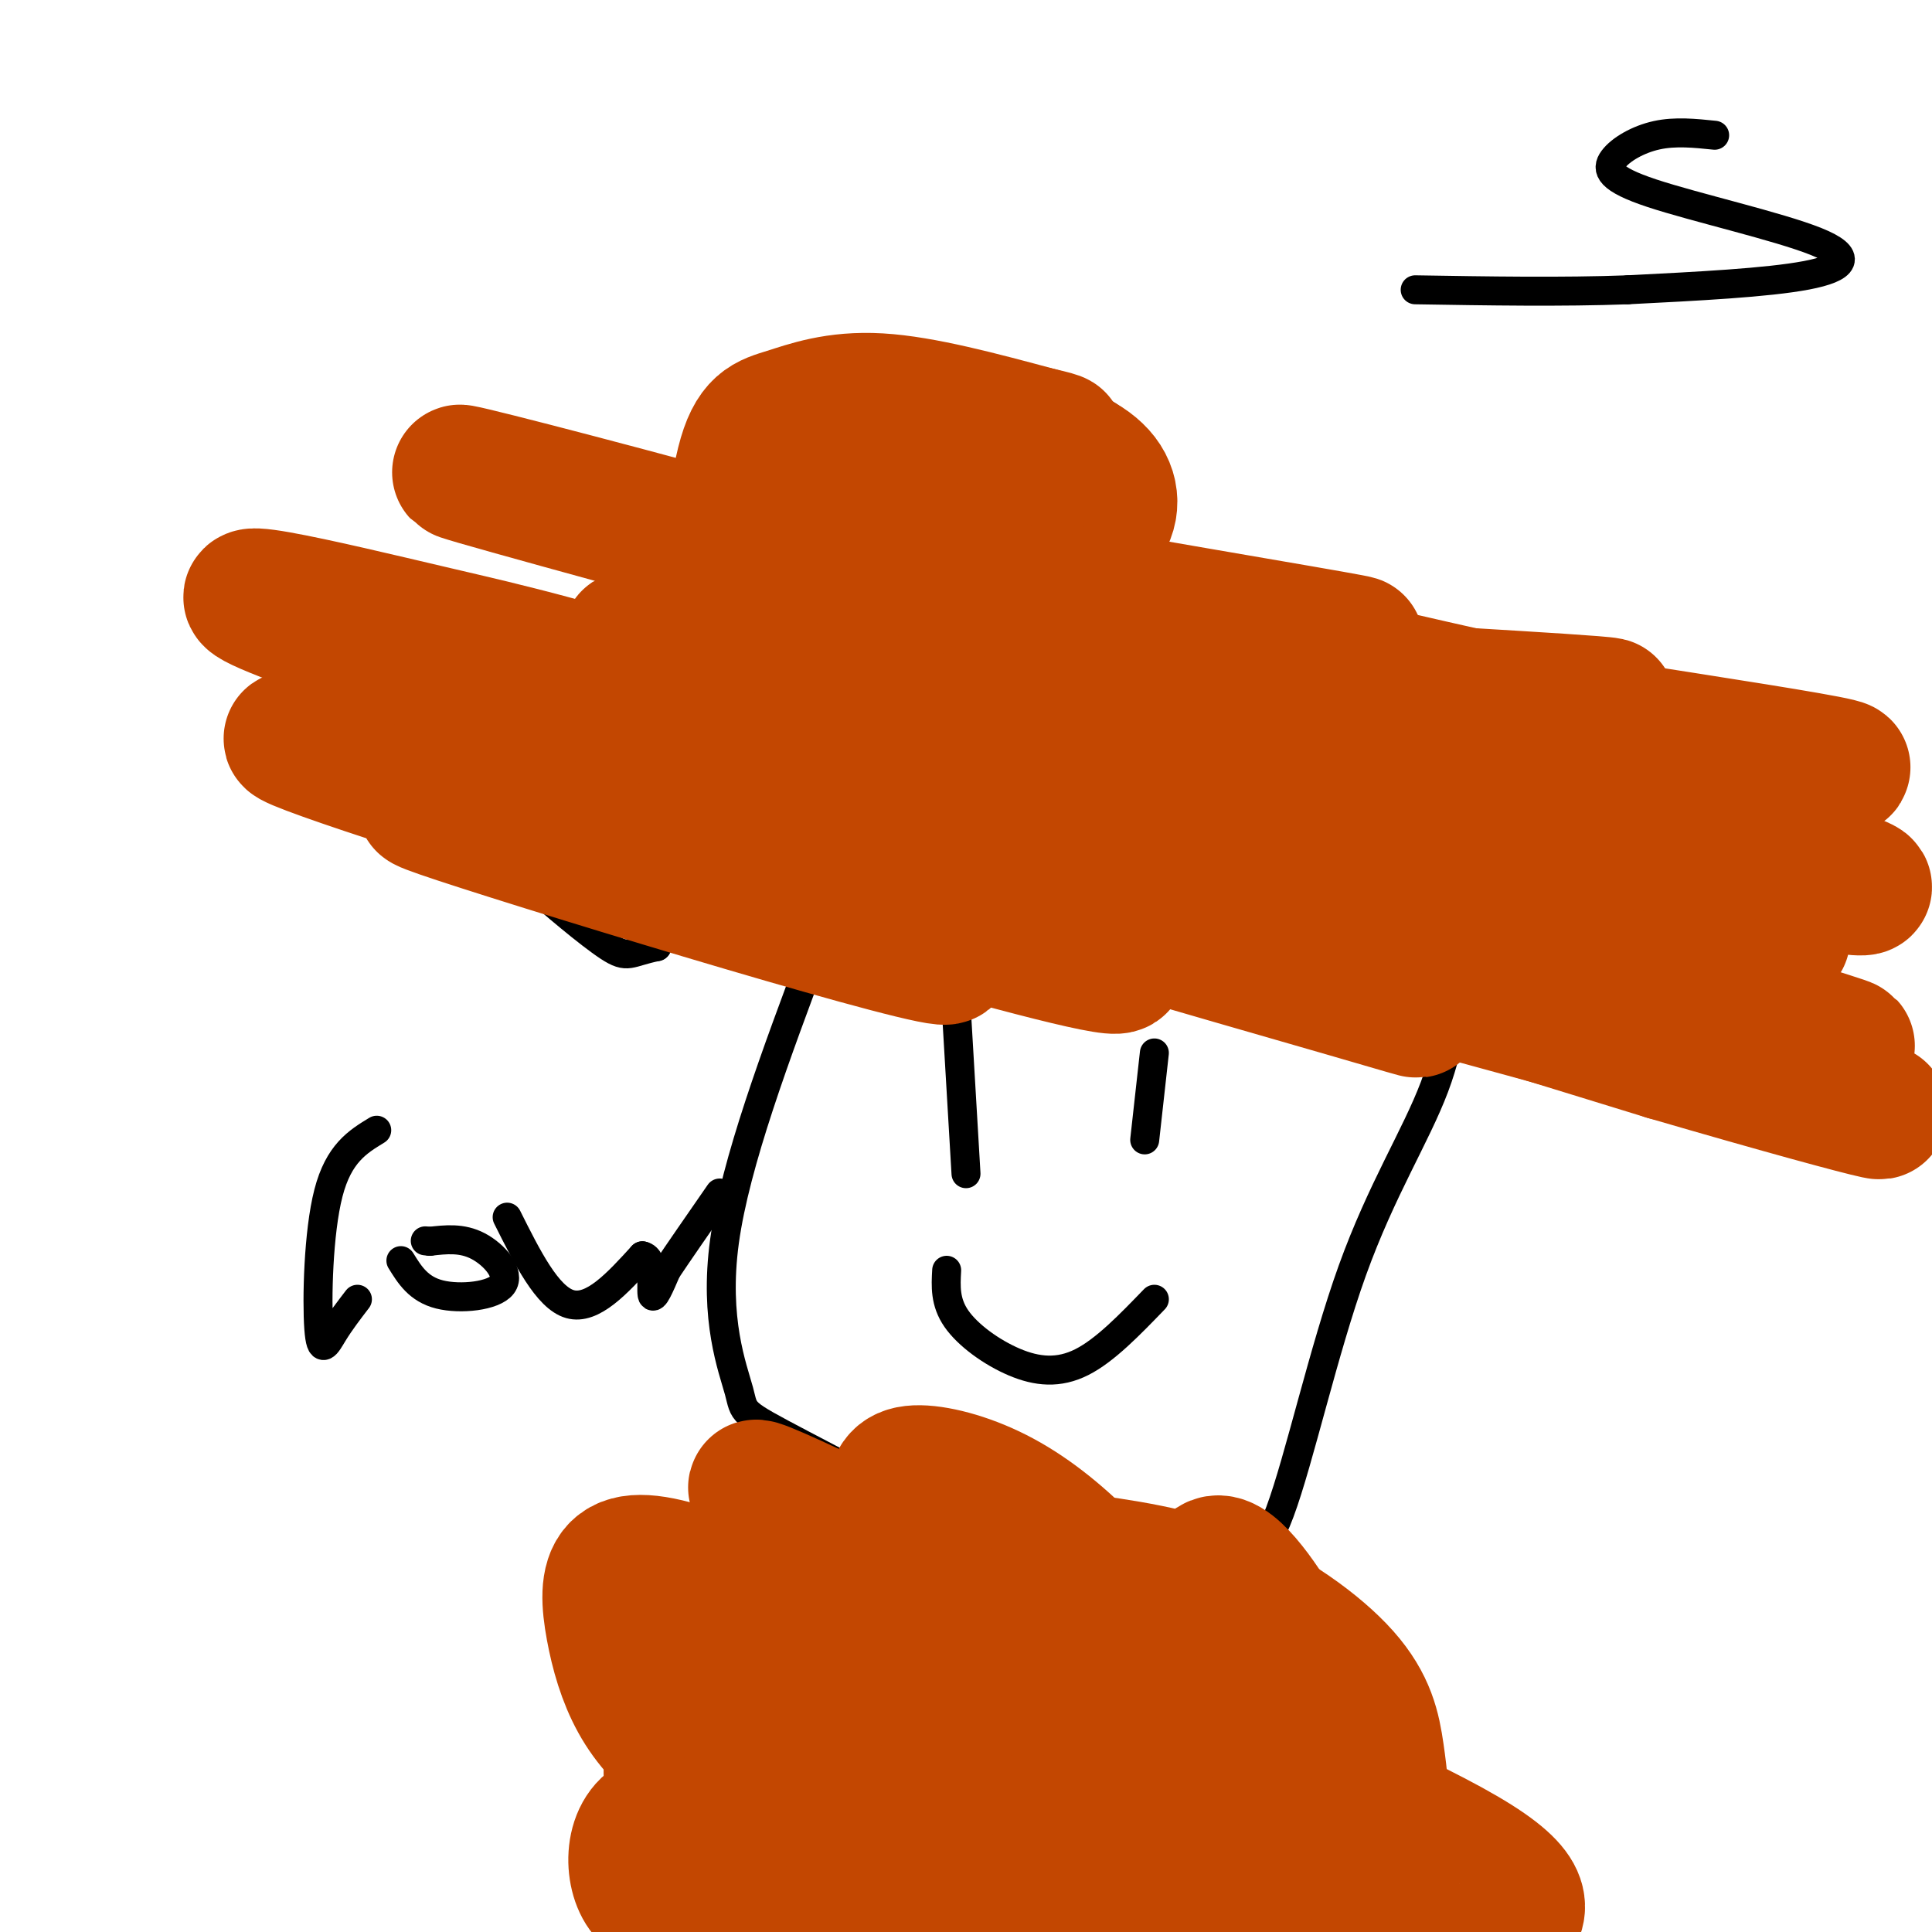 <svg viewBox='0 0 400 400' version='1.1' xmlns='http://www.w3.org/2000/svg' xmlns:xlink='http://www.w3.org/1999/xlink'><g fill='none' stroke='#000000' stroke-width='6' stroke-linecap='round' stroke-linejoin='round'><path d='M355,28c-4.074,-0.421 -8.149,-0.843 -12,0c-3.851,0.843 -7.479,2.950 -9,5c-1.521,2.050 -0.933,4.044 8,7c8.933,2.956 26.213,6.873 34,10c7.787,3.127 6.082,5.465 -2,7c-8.082,1.535 -22.541,2.268 -37,3'/><path d='M337,60c-13.500,0.500 -28.750,0.250 -44,0'/><path d='M160,144c-0.806,-10.412 -1.613,-20.825 0,-29c1.613,-8.175 5.645,-14.113 9,-20c3.355,-5.887 6.033,-11.722 13,-15c6.967,-3.278 18.222,-3.998 28,-2c9.778,1.998 18.079,6.714 22,10c3.921,3.286 3.460,5.143 3,7'/><path d='M235,95c-0.260,14.451 -2.410,47.080 5,57c7.410,9.920 24.380,-2.868 45,-9c20.620,-6.132 44.892,-5.609 54,-1c9.108,4.609 3.054,13.305 -3,22'/><path d='M336,164c-3.137,7.952 -9.480,16.833 -6,22c3.480,5.167 16.783,6.622 -16,7c-32.783,0.378 -111.652,-0.321 -149,0c-37.348,0.321 -33.174,1.660 -29,3'/><path d='M136,196c-5.845,1.185 -5.959,2.648 -10,0c-4.041,-2.648 -12.011,-9.405 -16,-13c-3.989,-3.595 -3.997,-4.027 -4,-7c-0.003,-2.973 -0.002,-8.486 0,-14'/><path d='M106,162c0.286,-3.405 1.000,-4.917 2,-7c1.000,-2.083 2.286,-4.738 11,-6c8.714,-1.262 24.857,-1.131 41,-1'/><path d='M160,148c6.833,-0.167 3.417,-0.083 0,0'/><path d='M169,196c-8.388,22.389 -16.775,44.779 -19,61c-2.225,16.221 1.713,26.275 3,31c1.287,4.725 -0.078,4.122 13,11c13.078,6.878 40.598,21.236 55,27c14.402,5.764 15.686,2.932 19,1c3.314,-1.932 8.657,-2.966 14,-4'/><path d='M254,323c4.003,-0.367 7.011,0.716 11,-10c3.989,-10.716 8.959,-33.231 15,-50c6.041,-16.769 13.155,-27.791 17,-38c3.845,-10.209 4.423,-19.604 5,-29'/><path d='M302,196c0.667,-4.833 -0.167,-2.417 -1,0'/><path d='M198,209c0.000,0.000 2.000,34.000 2,34'/><path d='M239,218c0.000,0.000 -2.000,18.000 -2,18'/><path d='M196,263c-0.185,3.286 -0.369,6.571 2,10c2.369,3.429 7.292,7.000 12,9c4.708,2.000 9.202,2.429 14,0c4.798,-2.429 9.899,-7.714 15,-13'/><path d='M169,307c3.000,-0.156 6.000,-0.311 -1,16c-7.000,16.311 -24.000,49.089 -31,64c-7.000,14.911 -4.000,11.956 -1,9'/><path d='M136,396c0.333,1.000 1.667,-1.000 3,-3'/><path d='M251,326c5.357,-0.958 10.714,-1.917 16,0c5.286,1.917 10.500,6.708 13,15c2.500,8.292 2.286,20.083 1,28c-1.286,7.917 -3.643,11.958 -6,16'/><path d='M275,385c-1.000,4.333 -0.500,7.167 0,10'/><path d='M78,234c-3.940,2.399 -7.881,4.798 -10,13c-2.119,8.202 -2.417,22.208 -2,28c0.417,5.792 1.548,3.369 3,1c1.452,-2.369 3.226,-4.685 5,-7'/><path d='M83,261c1.821,2.952 3.643,5.905 8,7c4.357,1.095 11.250,0.333 13,-2c1.750,-2.333 -1.643,-6.238 -5,-8c-3.357,-1.762 -6.679,-1.381 -10,-1'/><path d='M89,257c-1.667,-0.167 -0.833,-0.083 0,0'/><path d='M105,252c4.167,8.333 8.333,16.667 13,18c4.667,1.333 9.833,-4.333 15,-10'/><path d='M133,260c2.644,0.444 1.756,6.556 2,8c0.244,1.444 1.622,-1.778 3,-5'/><path d='M138,263c2.333,-3.500 6.667,-9.750 11,-16'/></g>
<g fill='none' stroke='#C34701' stroke-width='28' stroke-linecap='round' stroke-linejoin='round'><path d='M189,119c5.032,1.479 10.063,2.958 14,1c3.937,-1.958 6.778,-7.355 5,-11c-1.778,-3.645 -8.176,-5.540 -13,-6c-4.824,-0.460 -8.074,0.515 -11,1c-2.926,0.485 -5.530,0.480 -7,5c-1.470,4.520 -1.808,13.564 -1,20c0.808,6.436 2.761,10.263 5,13c2.239,2.737 4.765,4.383 8,7c3.235,2.617 7.179,6.205 12,3c4.821,-3.205 10.520,-13.201 13,-22c2.480,-8.799 1.740,-16.399 1,-24'/><path d='M215,106c-2.854,-6.200 -10.489,-9.700 -17,-11c-6.511,-1.300 -11.899,-0.400 -16,1c-4.101,1.400 -6.916,3.302 -8,7c-1.084,3.698 -0.436,9.194 -1,12c-0.564,2.806 -2.338,2.922 2,3c4.338,0.078 14.789,0.117 21,0c6.211,-0.117 8.183,-0.390 11,-2c2.817,-1.610 6.479,-4.559 5,-5c-1.479,-0.441 -8.097,1.624 -11,3c-2.903,1.376 -2.089,2.063 0,3c2.089,0.937 5.454,2.125 10,1c4.546,-1.125 10.273,-4.562 16,-8'/><path d='M227,110c3.324,-3.308 3.636,-7.578 1,-11c-2.636,-3.422 -8.218,-5.998 -15,-7c-6.782,-1.002 -14.764,-0.432 -20,0c-5.236,0.432 -7.726,0.726 -9,5c-1.274,4.274 -1.333,12.529 1,16c2.333,3.471 7.056,2.159 11,0c3.944,-2.159 7.109,-5.166 7,-7c-0.109,-1.834 -3.491,-2.494 -8,-1c-4.509,1.494 -10.145,5.141 -13,12c-2.855,6.859 -2.927,16.929 -3,27'/><path d='M179,144c1.585,4.682 7.046,2.889 4,2c-3.046,-0.889 -14.601,-0.872 -21,-1c-6.399,-0.128 -7.642,-0.401 -9,4c-1.358,4.401 -2.831,13.474 -1,19c1.831,5.526 6.967,7.503 13,10c6.033,2.497 12.962,5.512 24,9c11.038,3.488 26.186,7.449 35,9c8.814,1.551 11.296,0.692 11,-2c-0.296,-2.692 -3.368,-7.216 -5,-10c-1.632,-2.784 -1.824,-3.826 -19,-10c-17.176,-6.174 -51.336,-17.478 -68,-22c-16.664,-4.522 -15.832,-2.261 -15,0'/><path d='M128,152c-1.303,1.997 2.939,6.990 35,18c32.061,11.010 91.941,28.038 116,35c24.059,6.962 12.298,3.860 5,0c-7.298,-3.860 -10.132,-8.477 -15,-12c-4.868,-3.523 -11.768,-5.953 -32,-9c-20.232,-3.047 -53.794,-6.711 -40,-4c13.794,2.711 74.945,11.796 107,16c32.055,4.204 35.015,3.527 36,2c0.985,-1.527 -0.004,-3.904 -8,-8c-7.996,-4.096 -22.999,-9.912 -40,-16c-17.001,-6.088 -36.000,-12.447 -66,-20c-30.000,-7.553 -71.000,-16.301 -61,-12c10.000,4.301 71.000,21.650 132,39'/><path d='M297,181c29.973,6.986 38.907,4.951 44,4c5.093,-0.951 6.347,-0.817 -6,-5c-12.347,-4.183 -38.295,-12.685 -71,-19c-32.705,-6.315 -72.168,-10.445 -67,-9c5.168,1.445 54.968,8.466 60,10c5.032,1.534 -34.705,-2.419 -40,-4c-5.295,-1.581 23.853,-0.791 53,0'/><path d='M270,158c9.468,0.254 6.639,0.887 13,3c6.361,2.113 21.912,5.704 5,-3c-16.912,-8.704 -66.286,-29.704 -97,-40c-30.714,-10.296 -42.769,-9.887 -21,-5c21.769,4.887 77.363,14.254 99,18c21.637,3.746 9.319,1.873 -3,0'/><path d='M266,131c-27.722,-3.582 -95.528,-12.537 -62,0c33.528,12.537 168.389,46.567 181,52c12.611,5.433 -97.028,-17.729 -126,-26c-28.972,-8.271 22.722,-1.649 37,0c14.278,1.649 -8.861,-1.676 -32,-5'/><path d='M264,152c-17.827,-2.901 -46.394,-7.653 -55,-6c-8.606,1.653 2.750,9.712 37,21c34.250,11.288 91.395,25.806 76,22c-15.395,-3.806 -103.330,-25.934 -119,-30c-15.670,-4.066 40.923,9.931 91,21c50.077,11.069 93.636,19.211 67,11c-26.636,-8.211 -123.467,-32.775 -160,-42c-36.533,-9.225 -12.766,-3.113 11,3'/><path d='M212,152c28.927,6.881 95.745,22.583 107,28c11.255,5.417 -33.054,0.549 -37,0c-3.946,-0.549 32.470,3.221 47,6c14.530,2.779 7.175,4.568 -4,0c-11.175,-4.568 -26.171,-15.492 -53,-26c-26.829,-10.508 -65.493,-20.598 -64,-23c1.493,-2.402 43.141,2.885 70,8c26.859,5.115 38.930,10.057 51,15'/><path d='M329,160c-6.325,1.096 -47.637,-3.665 -53,-5c-5.363,-1.335 25.222,0.756 45,3c19.778,2.244 28.748,4.643 25,6c-3.748,1.357 -20.214,1.674 -33,0c-12.786,-1.674 -21.893,-5.337 -31,-9'/><path d='M282,155c-0.606,-1.618 13.378,-1.164 15,0c1.622,1.164 -9.117,3.039 -45,0c-35.883,-3.039 -96.908,-10.993 -117,-14c-20.092,-3.007 0.751,-1.069 19,5c18.249,6.069 33.904,16.269 47,22c13.096,5.731 23.634,6.994 4,0c-19.634,-6.994 -69.438,-22.246 -86,-26c-16.562,-3.754 0.118,3.989 20,12c19.882,8.011 42.966,16.289 56,20c13.034,3.711 16.017,2.856 19,2'/><path d='M214,176c-0.240,-1.189 -10.341,-5.163 -32,-11c-21.659,-5.837 -54.876,-13.538 -34,-3c20.876,10.538 95.844,39.316 82,38c-13.844,-1.316 -116.499,-32.726 -153,-43c-36.501,-10.274 -6.847,0.590 28,11c34.847,10.410 74.887,20.368 93,23c18.113,2.632 14.300,-2.061 -10,-12c-24.300,-9.939 -69.086,-25.126 -85,-30c-15.914,-4.874 -2.957,0.563 10,6'/><path d='M113,155c20.627,7.367 67.194,22.784 81,27c13.806,4.216 -5.149,-2.771 -37,-12c-31.851,-9.229 -76.599,-20.701 -59,-12c17.599,8.701 97.546,37.573 98,40c0.454,2.427 -78.585,-21.592 -101,-29c-22.415,-7.408 11.792,1.796 46,11'/><path d='M141,180c1.513,0.455 -17.706,-3.908 -20,-6c-2.294,-2.092 12.336,-1.914 52,3c39.664,4.914 104.363,14.565 134,19c29.637,4.435 24.212,3.653 7,0c-17.212,-3.653 -46.211,-10.176 -33,-8c13.211,2.176 68.632,13.050 72,7c3.368,-6.050 -45.316,-29.025 -94,-52'/><path d='M259,143c-16.414,-9.217 -10.449,-6.259 26,0c36.449,6.259 103.383,15.818 96,16c-7.383,0.182 -89.082,-9.013 -96,-10c-6.918,-0.987 60.945,6.234 69,8c8.055,1.766 -43.699,-1.924 -53,0c-9.301,1.924 23.849,9.462 57,17'/><path d='M358,174c-13.125,-0.735 -74.436,-11.074 -62,-8c12.436,3.074 98.620,19.561 53,4c-45.620,-15.561 -223.042,-63.171 -250,-71c-26.958,-7.829 96.550,24.123 128,36c31.450,11.877 -29.157,3.679 -50,1c-20.843,-2.679 -1.921,0.160 17,3'/><path d='M194,139c30.662,8.600 98.818,28.600 90,27c-8.818,-1.600 -94.610,-24.799 -122,-33c-27.390,-8.201 3.621,-1.405 21,2c17.379,3.405 21.125,3.419 16,4c-5.125,0.581 -19.122,1.730 -36,0c-16.878,-1.730 -36.637,-6.340 -32,-7c4.637,-0.660 33.672,2.630 56,7c22.328,4.370 37.951,9.820 43,12c5.049,2.180 -0.475,1.090 -6,0'/><path d='M224,151c-8.306,-0.302 -26.070,-1.055 -41,-3c-14.930,-1.945 -27.025,-5.080 -30,-7c-2.975,-1.920 3.171,-2.623 25,4c21.829,6.623 59.342,20.572 63,26c3.658,5.428 -26.540,2.334 -39,0c-12.460,-2.334 -7.184,-3.907 9,0c16.184,3.907 43.276,13.293 51,18c7.724,4.707 -3.919,4.736 -38,-4c-34.081,-8.736 -90.599,-26.237 -119,-36c-28.401,-9.763 -28.686,-11.790 16,1c44.686,12.790 134.343,40.395 224,68'/><path d='M345,218c49.353,14.395 60.735,16.383 17,4c-43.735,-12.383 -142.587,-39.136 -167,-45c-24.413,-5.864 25.612,9.163 62,18c36.388,8.837 59.139,11.485 63,12c3.861,0.515 -11.169,-1.101 -19,-2c-7.831,-0.899 -8.464,-1.080 -58,-17c-49.536,-15.920 -147.975,-47.578 -179,-59c-31.025,-11.422 5.364,-2.608 25,2c19.636,4.608 22.517,5.010 84,23c61.483,17.990 181.566,53.569 205,61c23.434,7.431 -49.783,-13.284 -123,-34'/><path d='M255,181c-51.131,-13.690 -117.458,-30.917 -130,-36c-12.542,-5.083 28.702,1.976 64,10c35.298,8.024 64.649,17.012 94,26'/><path d='M304,144c13.750,0.833 27.500,1.667 29,2c1.500,0.333 -9.250,0.167 -20,0'/><path d='M313,146c-24.933,-5.200 -77.267,-18.200 -109,-25c-31.733,-6.800 -42.867,-7.400 -54,-8'/><path d='M150,113c-6.044,-4.844 5.844,-12.956 19,-17c13.156,-4.044 27.578,-4.022 42,-4'/><path d='M211,92c0.702,0.512 -18.542,3.792 -33,12c-14.458,8.208 -24.131,21.345 -28,26c-3.869,4.655 -1.935,0.827 0,-3'/><path d='M150,127c0.558,-6.949 1.954,-22.821 4,-31c2.046,-8.179 4.743,-8.663 9,-10c4.257,-1.337 10.073,-3.525 19,-3c8.927,0.525 20.963,3.762 33,7'/><path d='M215,90c5.833,1.333 3.917,1.167 2,1'/><path d='M212,336c-1.956,-1.911 -3.911,-3.822 -5,7c-1.089,10.822 -1.311,34.378 1,46c2.311,11.622 7.156,11.311 12,11'/><path d='M233,393c2.059,-1.598 4.118,-3.196 6,-11c1.882,-7.804 3.587,-21.816 1,-33c-2.587,-11.184 -9.465,-19.542 -16,-26c-6.535,-6.458 -12.725,-11.018 -19,-14c-6.275,-2.982 -12.635,-4.386 -16,-4c-3.365,0.386 -3.736,2.562 -4,6c-0.264,3.438 -0.421,8.138 0,13c0.421,4.862 1.421,9.886 5,18c3.579,8.114 9.737,19.318 22,30c12.263,10.682 30.632,20.841 49,31'/><path d='M263,396c-0.061,-3.915 -0.121,-7.831 -1,-12c-0.879,-4.169 -2.576,-8.593 -10,-13c-7.424,-4.407 -20.574,-8.797 -26,-11c-5.426,-2.203 -3.127,-2.218 -3,0c0.127,2.218 -1.917,6.668 -2,10c-0.083,3.332 1.797,5.545 5,8c3.203,2.455 7.729,5.152 17,8c9.271,2.848 23.286,5.846 29,6c5.714,0.154 3.127,-2.536 1,-6c-2.127,-3.464 -3.795,-7.701 -8,-12c-4.205,-4.299 -10.949,-8.660 -17,-13c-6.051,-4.340 -11.410,-8.658 -34,-15c-22.590,-6.342 -62.410,-14.708 -76,-14c-13.590,0.708 -0.949,10.490 8,17c8.949,6.510 14.207,9.747 20,13c5.793,3.253 12.120,6.521 19,9c6.880,2.479 14.314,4.167 18,3c3.686,-1.167 3.625,-5.191 2,-9c-1.625,-3.809 -4.812,-7.405 -8,-11'/><path d='M197,354c-3.799,-3.287 -9.296,-6.004 -16,-8c-6.704,-1.996 -14.617,-3.271 -21,-3c-6.383,0.271 -11.238,2.089 3,8c14.238,5.911 47.568,15.915 60,18c12.432,2.085 3.966,-3.748 -2,-7c-5.966,-3.252 -9.433,-3.924 -16,-5c-6.567,-1.076 -16.234,-2.556 -21,0c-4.766,2.556 -4.629,9.150 1,13c5.629,3.850 16.751,4.957 10,4c-6.751,-0.957 -31.376,-3.979 -56,-7'/><path d='M139,367c-0.739,0.032 25.413,3.611 40,2c14.587,-1.611 17.607,-8.412 13,-10c-4.607,-1.588 -16.842,2.039 -23,5c-6.158,2.961 -6.238,5.258 -6,7c0.238,1.742 0.795,2.931 0,6c-0.795,3.069 -2.941,8.020 3,13c5.941,4.980 19.971,9.990 34,15'/><path d='M217,391c-0.184,-4.454 -0.369,-8.907 -4,-15c-3.631,-6.093 -10.709,-13.824 -17,-20c-6.291,-6.176 -11.793,-10.797 -21,-16c-9.207,-5.203 -22.117,-10.989 -31,-14c-8.883,-3.011 -13.740,-3.246 -16,-1c-2.260,2.246 -1.923,6.972 -1,12c0.923,5.028 2.432,10.358 5,15c2.568,4.642 6.195,8.597 12,13c5.805,4.403 13.787,9.255 25,15c11.213,5.745 25.655,12.383 32,10c6.345,-2.383 4.593,-13.787 1,-22c-3.593,-8.213 -9.026,-13.234 -12,-16c-2.974,-2.766 -3.490,-3.277 -4,0c-0.510,3.277 -1.013,10.341 -1,15c0.013,4.659 0.541,6.912 7,12c6.459,5.088 18.850,13.013 27,17c8.150,3.987 12.061,4.038 14,2c1.939,-2.038 1.907,-6.164 1,-11c-0.907,-4.836 -2.688,-10.382 -6,-15c-3.312,-4.618 -8.156,-8.309 -13,-12'/><path d='M215,360c-5.889,-4.345 -14.111,-9.209 -26,-12c-11.889,-2.791 -27.444,-3.511 -31,-1c-3.556,2.511 4.889,8.253 8,11c3.111,2.747 0.889,2.499 21,10c20.111,7.501 62.556,22.750 105,38'/><path d='M312,399c2.718,-3.283 5.436,-6.565 -9,-15c-14.436,-8.435 -46.024,-22.022 -64,-29c-17.976,-6.978 -22.338,-7.347 -22,-5c0.338,2.347 5.375,7.412 14,12c8.625,4.588 20.836,8.701 25,9c4.164,0.299 0.281,-3.215 -3,-7c-3.281,-3.785 -5.961,-7.843 -20,-15c-14.039,-7.157 -39.439,-17.415 -47,-19c-7.561,-1.585 2.716,5.503 25,17c22.284,11.497 56.577,27.403 71,33c14.423,5.597 8.978,0.885 -4,-6c-12.978,-6.885 -33.489,-15.942 -54,-25'/><path d='M224,349c-17.572,-7.053 -34.501,-12.185 -31,-11c3.501,1.185 27.433,8.689 42,13c14.567,4.311 19.768,5.430 -2,-6c-21.768,-11.430 -70.505,-35.409 -76,-37c-5.495,-1.591 32.253,19.204 70,40'/><path d='M227,348c10.729,7.217 2.550,5.260 1,6c-1.550,0.740 3.529,4.179 9,6c5.471,1.821 11.333,2.026 14,1c2.667,-1.026 2.137,-3.282 2,-6c-0.137,-2.718 0.118,-5.897 -5,-9c-5.118,-3.103 -15.609,-6.131 -16,-7c-0.391,-0.869 9.318,0.420 15,1c5.682,0.580 7.338,0.451 8,3c0.662,2.549 0.331,7.774 0,13'/><path d='M255,356c1.233,3.019 4.314,4.066 4,3c-0.314,-1.066 -4.024,-4.244 -10,-7c-5.976,-2.756 -14.218,-5.090 -18,-6c-3.782,-0.910 -3.105,-0.396 -3,2c0.105,2.396 -0.362,6.676 1,10c1.362,3.324 4.551,5.694 9,7c4.449,1.306 10.156,1.549 13,0c2.844,-1.549 2.824,-4.889 2,-7c-0.824,-2.111 -2.453,-2.991 -4,-2c-1.547,0.991 -3.014,3.855 -3,5c0.014,1.145 1.507,0.573 3,0'/><path d='M249,361c1.687,-0.202 4.403,-0.705 7,-1c2.597,-0.295 5.074,-0.380 6,-7c0.926,-6.620 0.300,-19.774 1,-16c0.700,3.774 2.727,24.478 4,28c1.273,3.522 1.792,-10.136 1,-18c-0.792,-7.864 -2.896,-9.932 -5,-12'/><path d='M263,335c-3.889,-6.267 -11.111,-15.933 -13,-9c-1.889,6.933 1.556,30.467 5,54'/><path d='M255,380c0.833,12.333 0.417,16.167 0,20'/><path d='M221,398c-17.048,-4.091 -34.096,-8.182 -50,-14c-15.904,-5.818 -30.665,-13.364 -29,-18c1.665,-4.636 19.756,-6.364 25,-7c5.244,-0.636 -2.359,-0.182 -7,4c-4.641,4.182 -6.321,12.091 -8,20'/><path d='M152,383c0.799,3.418 6.798,1.963 4,-1c-2.798,-2.963 -14.393,-7.435 -20,-5c-5.607,2.435 -5.224,11.776 -2,15c3.224,3.224 9.291,0.329 13,-2c3.709,-2.329 5.060,-4.094 5,-5c-0.060,-0.906 -1.530,-0.953 -3,-1'/><path d='M149,384c-1.868,-1.072 -5.037,-3.251 -8,0c-2.963,3.251 -5.719,11.932 2,2c7.719,-9.932 25.914,-38.477 29,-50c3.086,-11.523 -8.939,-6.026 -18,0c-9.061,6.026 -15.160,12.579 -17,15c-1.840,2.421 0.580,0.711 3,-1'/><path d='M140,350c2.506,-2.499 7.270,-8.247 24,-11c16.730,-2.753 45.427,-2.510 64,0c18.573,2.510 27.021,7.289 31,11c3.979,3.711 3.490,6.356 3,9'/><path d='M262,359c2.607,5.250 7.625,13.875 12,20c4.375,6.125 8.107,9.750 10,9c1.893,-0.750 1.946,-5.875 2,-11'/><path d='M286,377c0.207,-4.152 -0.274,-9.030 -1,-14c-0.726,-4.970 -1.695,-10.030 -7,-16c-5.305,-5.970 -14.944,-12.848 -25,-17c-10.056,-4.152 -20.528,-5.576 -31,-7'/><path d='M222,323c-5.167,-1.000 -2.583,0.000 0,1'/></g>
</svg>